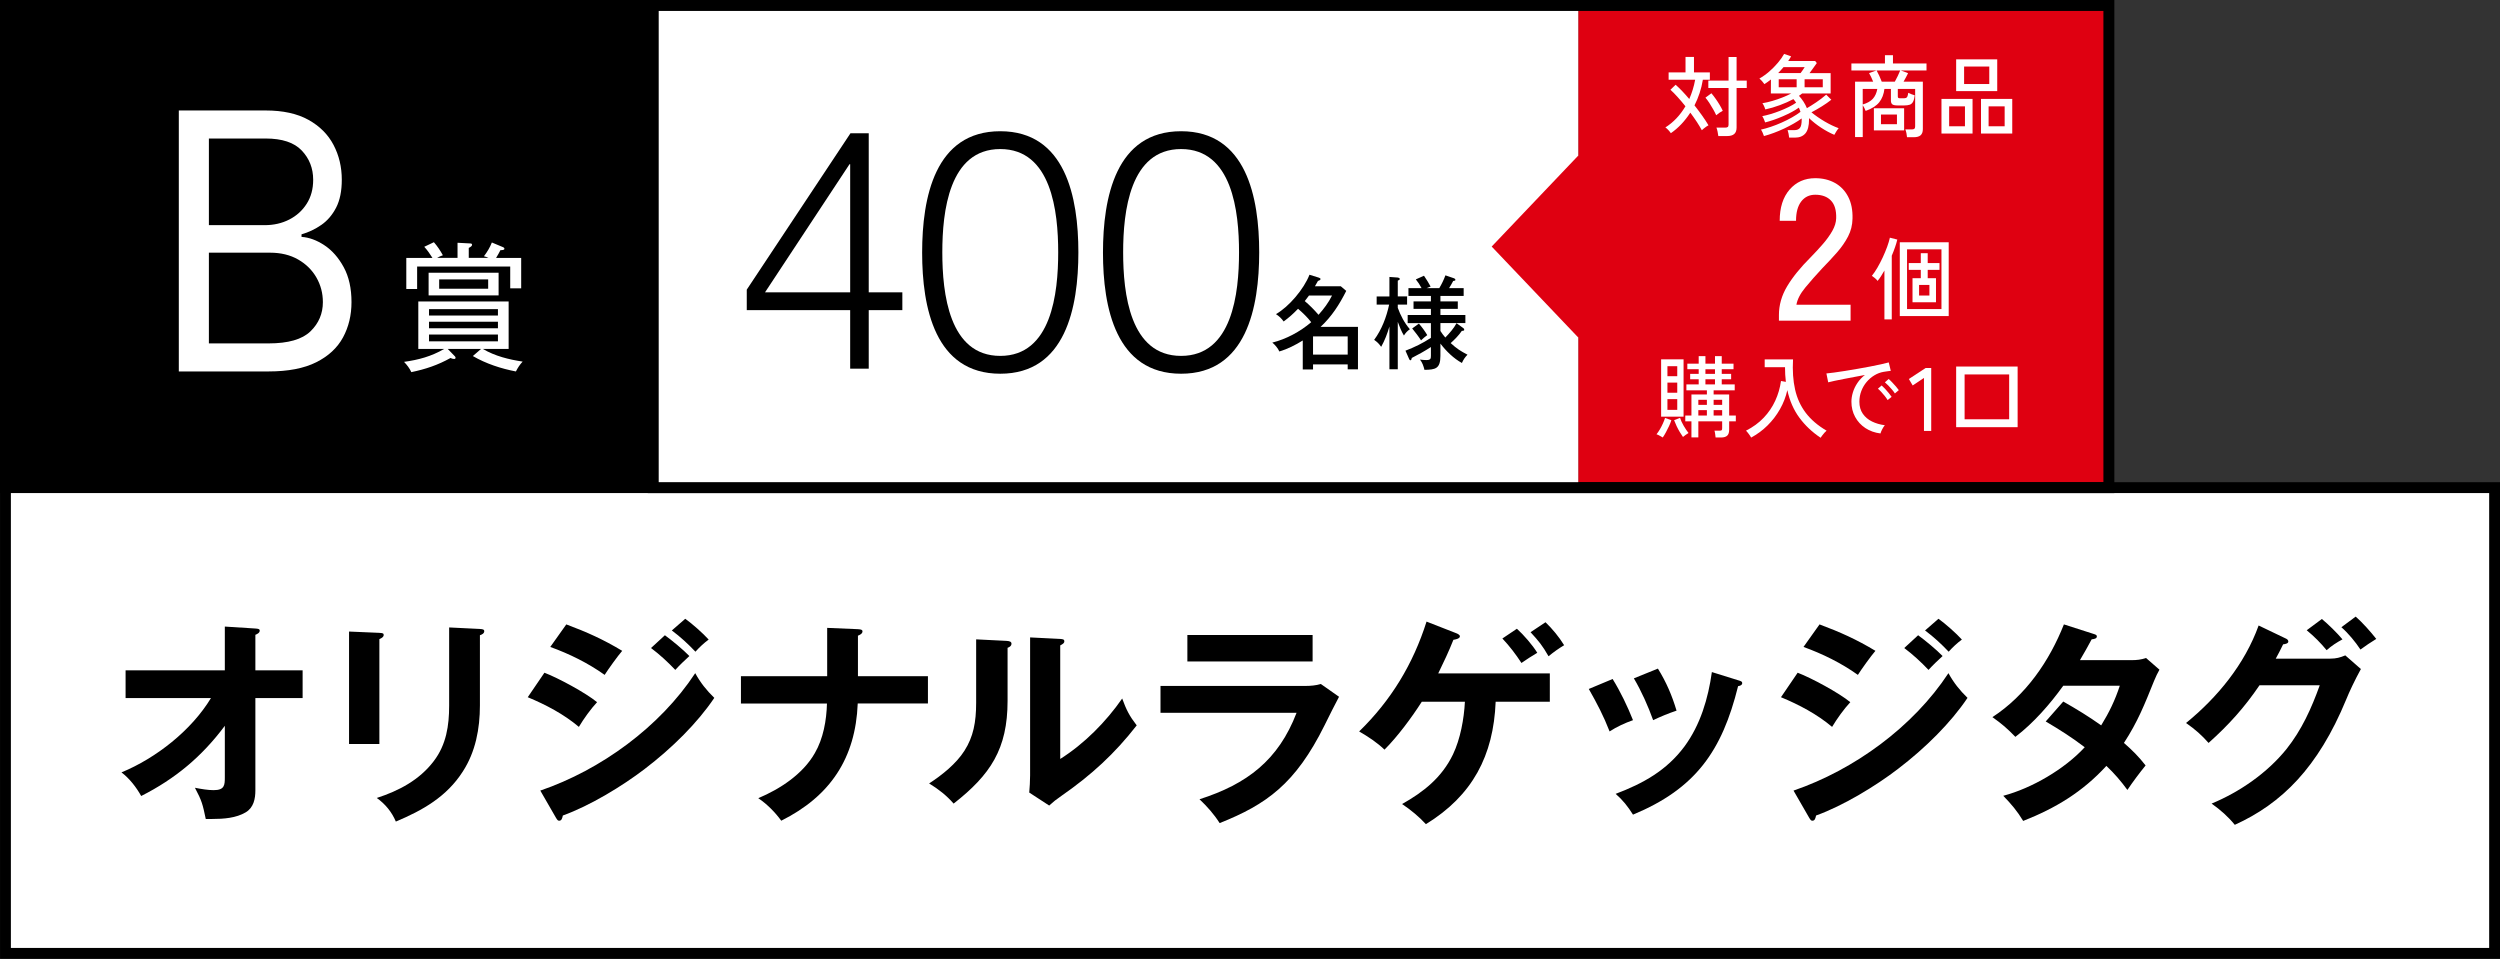 <?xml version="1.0" encoding="UTF-8"?><svg id="_レイヤー_2" xmlns="http://www.w3.org/2000/svg" width="461.625" height="177.042" viewBox="0 0 461.625 177.042"><rect x="0" y="0" width="461.625" height="177.042" fill="#333333" stroke="none"/><g id="_レイヤー_1-2"><rect x="1.01" y="1.01" width="119.609" height="89.032"/><path d="M121.629,91.052H0V0h121.629v91.052ZM2.02,89.032h117.589V2.02H2.02v87.013Z"/><path d="M33.018,68.587V20.399h16.033c3.193,0,5.828.577,7.904,1.73,2.074,1.152,3.619,2.697,4.635,4.635s1.523,4.082,1.523,6.436c0,2.07-.348,3.779-1.041,5.129-.695,1.349-1.605,2.416-2.732,3.199-1.127.785-2.348,1.365-3.662,1.741v.471c1.404.095,2.814.612,4.232,1.553,1.418.941,2.605,2.29,3.561,4.048.955,1.756,1.434,3.904,1.434,6.446,0,2.415-.523,4.588-1.566,6.517-1.047,1.93-2.695,3.459-4.949,4.589s-5.188,1.694-8.801,1.694h-16.57ZM38.571,41.575h10.301c1.672,0,3.184-.344,4.535-1.035,1.35-.689,2.426-1.662,3.225-2.917s1.197-2.729,1.197-4.423c0-2.118-.701-3.918-2.105-5.4-1.402-1.482-3.627-2.224-6.672-2.224h-10.48v15.999ZM38.571,63.41h11.018c3.627,0,6.207-.741,7.736-2.224,1.531-1.482,2.295-3.282,2.295-5.399,0-1.632-.395-3.142-1.186-4.529-.793-1.388-1.92-2.502-3.383-3.341-1.463-.84-3.193-1.26-5.195-1.26h-11.285v16.753Z" fill="#fff"/><path d="M96.505,66.77c-.561.615-.854,1.076-1.244,1.82-2.707-.514-5.535-1.436-7.949-2.846l1.512-1.308h-6.145l1.293,1.333c.121.129.146.18.146.281,0,.205-.123.231-.293.231-.219,0-.439-.077-.635-.179-2.34,1.307-4.633,2.076-7.24,2.613-.318-.717-.805-1.332-1.342-1.896,2.73-.385,4.998-1,7.412-2.384h-4.779v-8.767h16.68v8.767h-4.756c2.268,1.333,4.805,1.948,7.34,2.333ZM84.483,47.621v-2.794l2.391.128c.17,0,.291.077.291.257,0,.23-.291.41-.609.563v1.846h3.658c-.268-.128-.561-.231-.854-.308.609-.795,1.098-1.615,1.463-2.537l2.023.846c.195.076.293.18.293.307,0,.257-.391.257-.73.257-.27.538-.465.872-.805,1.436h4.633v5.614h-2.025v-4.025h-17.189v4.153h-2v-5.742h4.828c-.488-.769-.902-1.384-1.512-2.051l1.779-.847c.635.719,1.195,1.564,1.658,2.41-.438.154-.828.334-1.072.487h3.779ZM92.067,50.364v4.178h-12.924v-4.178h12.924ZM91.944,57.081h-12.727v1.178h12.727v-1.178ZM79.218,59.413v1.205h12.727v-1.205h-12.727ZM79.218,61.771v1.257h12.727v-1.257h-12.727ZM81.094,53.312h9.047v-1.717h-9.047v1.717Z" fill="#fff"/><rect x="291.422" y="1.01" width="97.982" height="89.032" fill="#df0011"/><path d="M308.522,24.593c-.096-.154-.248-.346-.457-.572-.211-.226-.395-.389-.553-.488,1.492-.949,2.729-2.252,3.705-3.908-.494-.619-.982-1.195-1.467-1.731-.482-.536-.918-.975-1.307-1.317l.961-.928c.398.354.813.754,1.238,1.201.424.447.854.926,1.283,1.434.242-.553.455-1.127.639-1.723.184-.597.334-1.21.449-1.84h-4.902v-1.357h3.121v-2.85h1.561v2.85h2.934v1.357h-1.293c-.137.852-.338,1.674-.6,2.469-.264.795-.578,1.552-.945,2.27.494.629.967,1.262,1.418,1.896s.842,1.229,1.166,1.78c-.104.044-.238.124-.4.24-.164.116-.324.237-.482.364-.156.127-.273.229-.346.307-.264-.486-.578-1.008-.945-1.565-.369-.558-.764-1.118-1.184-1.681-1.02,1.579-2.217,2.844-3.594,3.793ZM316.893,21.28c-.127-.299-.303-.648-.529-1.053-.225-.402-.467-.803-.725-1.201-.258-.396-.502-.729-.732-.993l1.104-.812c.262.309.527.654.795,1.035.27.381.516.762.742,1.143.225.381.412.732.559,1.053-.156.076-.361.201-.613.372-.254.171-.453.323-.6.456ZM317.288,25.122c-.021-.221-.066-.49-.135-.811s-.139-.569-.213-.746h1.623c.221,0,.379-.041.475-.124.094-.083.141-.234.141-.456v-6.741h-3.736v-1.358h3.736v-4.355h1.482v4.355h1.875v1.358h-1.875v7.305c0,.541-.145.938-.434,1.192s-.729.381-1.316.381h-1.623Z" fill="#fff"/><path d="M330.364,25.404c-.01-.188-.047-.429-.109-.721-.064-.292-.121-.511-.174-.654h1.277c.441,0,.771-.132.992-.397s.332-.778.332-1.541v-.107c0-.038-.006-.074-.016-.107-.4.299-.879.607-1.436.928s-1.15.629-1.781.928c-.631.298-1.268.565-1.908.803-.641.238-1.25.434-1.828.588-.043-.154-.123-.363-.244-.629s-.223-.453-.307-.563c.557-.122,1.162-.293,1.82-.514.656-.221,1.32-.48,1.994-.779.672-.298,1.311-.618,1.916-.961.604-.342,1.127-.684,1.568-1.026-.043-.132-.09-.265-.143-.397s-.105-.26-.158-.381c-.377.275-.822.549-1.332.82-.51.27-1.051.529-1.623.777-.572.249-1.141.471-1.703.663-.563.193-1.086.351-1.568.472-.043-.154-.121-.358-.236-.612s-.215-.437-.299-.547c.461-.089.975-.216,1.537-.381.561-.165,1.131-.362,1.709-.588.578-.227,1.131-.47,1.656-.729.525-.259.977-.521,1.355-.786-.074-.122-.154-.237-.244-.349-.09-.109-.176-.215-.26-.314-.768.409-1.605.781-2.516,1.119-.908.336-1.799.599-2.672.786-.021-.089-.063-.21-.125-.364-.064-.154-.133-.307-.205-.455-.074-.15-.143-.258-.205-.324.588-.099,1.195-.24,1.82-.422.625-.182,1.24-.392,1.844-.629.605-.238,1.16-.489,1.664-.754h-3.768l.016-2.584c-.199.154-.402.307-.607.455-.205.149-.406.285-.607.406-.115-.166-.254-.346-.416-.539-.164-.192-.33-.361-.498-.505.621-.342,1.225-.771,1.813-1.284.59-.513,1.123-1.054,1.602-1.623.479-.568.859-1.111,1.143-1.631l1.293.447c-.074.144-.158.287-.252.43-.096.145-.189.288-.285.432h4.982l.299.381c-.189.254-.402.553-.639.895s-.469.662-.701.961h3.895v3.76h-5.266c-.084.077-.176.148-.275.215s-.203.139-.309.216c.305.331.584.69.836,1.077s.463.789.631,1.209c.494-.287,1.066-.648,1.719-1.086.65-.436,1.266-.908,1.844-1.416l.945.944c-.514.409-1.1.817-1.756,1.226-.658.409-1.297.773-1.916,1.094.756.618,1.584,1.189,2.482,1.715.898.523,1.748.93,2.547,1.217-.158.177-.309.384-.449.621-.143.237-.262.439-.355.604-.789-.331-1.592-.765-2.412-1.3s-1.57-1.129-2.254-1.781v.216c0,1.204-.225,2.067-.67,2.593-.447.523-1.08.786-1.9.786h-1.104ZM328.331,13.495h4.146c.115-.154.24-.329.377-.522.137-.192.264-.384.379-.571h-3.91c-.314.375-.646.74-.992,1.094ZM328.44,16.112h3.311v-1.475h-3.311v1.475ZM333.218,16.112h3.357v-1.475h-3.357v1.475Z" fill="#fff"/><path d="M352.132,25.338c-.01-.198-.047-.45-.109-.753-.064-.305-.133-.533-.205-.688h1.213c.211,0,.363-.042.457-.125.096-.082.143-.229.143-.439v-6.906h-3.201v1.357c0,.145.029.24.088.291.057.049.186.074.387.074h.551c.199,0,.357-.02.473-.059.115-.038.205-.129.268-.273.064-.143.117-.369.158-.679.137.077.326.16.568.249.24.088.451.16.631.215-.064.52-.166.914-.309,1.185-.141.271-.344.452-.607.546-.262.094-.613.141-1.055.141h-1.119c-.537,0-.889-.07-1.057-.215-.168-.143-.252-.375-.252-.695v-2.137h-1.199c-.115.972-.43,1.786-.945,2.443-.516.656-1.355,1.195-2.523,1.615-.063-.178-.145-.365-.244-.564-.1-.198-.197-.363-.291-.496v5.88h-1.418v-10.22h3.342c-.115-.287-.242-.577-.379-.869-.137-.293-.264-.533-.379-.721l1.355-.48h-4.617v-1.293h6.195v-1.523h1.48v1.523h6.195v1.293h-4.744l1.34.496c-.105.222-.234.476-.387.762-.152.288-.301.559-.449.813h3.563v8.746c0,.519-.137.899-.408,1.143-.273.242-.695.364-1.262.364h-1.246ZM343.95,19.292c.83-.242,1.453-.594,1.869-1.052.414-.458.689-1.063.826-1.813h-2.695v2.865ZM346.014,24.079v-4.092h5.582v4.092h-5.582ZM347.466,15.085h2.412c.178-.32.363-.676.551-1.068.189-.393.338-.727.441-1.002h-4.35c.146.254.309.58.488.977.178.398.33.762.457,1.094ZM347.323,22.937h2.949v-1.789h-2.949v1.789Z" fill="#fff"/><path d="M358.493,24.659v-6.395h5.738v6.395h-5.738ZM359.911,23.317h2.918v-3.678h-2.918v3.678ZM361.204,16.824v-5.864h7.584v5.864h-7.584ZM362.671,15.516h4.65v-3.229h-4.65v3.229ZM365.792,24.659v-6.395h5.77v6.395h-5.77ZM367.194,23.317h2.965v-3.678h-2.965v3.678Z" fill="#fff"/><path d="M307.026,80.784c-.086-.056-.201-.125-.348-.207-.146-.083-.295-.164-.441-.24-.146-.078-.268-.127-.363-.149.199-.243.402-.538.607-.886s.395-.713.568-1.094c.172-.381.307-.726.4-1.035l1.168.414c-.105.342-.25.71-.434,1.102-.184.393-.377.773-.576,1.143-.199.37-.395.688-.582.953ZM306.725,76.94v-10.584h4.146v10.584h-4.146ZM307.891,69.471h1.814v-1.855h-1.814v1.855ZM307.891,72.519h1.814v-1.872h-1.814v1.872ZM307.891,75.683h1.814v-1.988h-1.814v1.988ZM310.761,80.685c-.178-.243-.373-.541-.582-.895-.211-.354-.408-.723-.592-1.109s-.338-.752-.465-1.094l1.104-.431c.146.476.373.972.678,1.491s.6.955.883,1.309c-.137.076-.313.193-.527.348-.217.154-.381.281-.498.381ZM316.784,80.784c-.021-.188-.047-.403-.08-.646-.031-.242-.072-.447-.125-.613h.945c.211,0,.342-.033.395-.099.053-.066.078-.193.078-.382v-1.242h-4.398v2.965h-1.275v-2.965h-1.137v-1.076h1.137v-3.893h2.854v-.762h-3.785v-1.094h2.271v-.943h-1.576v-.994h1.576v-.861h-2.098v-1.027h2.098v-1.391h1.244v1.391h1.766v-1.391h1.246v1.391h2.176v1.027h-2.176v.861h1.734v.994h-1.734v.943h2.396v1.094h-3.895v.762h2.869v3.893h1.23v1.076h-1.23v1.558c0,.497-.121.858-.361,1.085-.242.227-.627.34-1.152.34h-.992ZM313.598,74.755h1.578v-.928h-1.578v.928ZM313.598,76.726h1.578v-.994h-1.578v.994ZM314.907,69.04h1.766v-.861h-1.766v.861ZM314.907,70.978h1.766v-.943h-1.766v.943ZM316.421,74.755h1.576v-.928h-1.576v.928ZM316.421,76.726h1.576v-.994h-1.576v.994Z" fill="#fff"/><path d="M336.175,80.833c-1.555-1.037-2.861-2.271-3.916-3.701-1.057-1.43-1.801-3.128-2.23-5.094-.273,1.236-.727,2.41-1.357,3.52-.629,1.109-1.396,2.112-2.301,3.007s-1.914,1.64-3.027,2.235c-.094-.188-.238-.41-.434-.67-.193-.26-.365-.461-.512-.605,1.281-.65,2.369-1.445,3.264-2.385.893-.938,1.605-1.984,2.135-3.139.531-1.154.887-2.371,1.064-3.652l.898.166c-.053-.432-.092-.873-.117-1.326-.027-.452-.039-.916-.039-1.391h-3.752v-1.441h5.232c-.115,2.088.012,3.942.379,5.565.367,1.624,1.025,3.06,1.971,4.308.945,1.247,2.229,2.346,3.846,3.295-.104.078-.229.196-.369.357-.143.159-.279.324-.41.496s-.24.323-.324.455Z" fill="#fff"/><path d="M347.227,80.038c-1.051-.133-1.979-.463-2.783-.994-.805-.529-1.434-1.214-1.891-2.053-.459-.84-.688-1.778-.688-2.816,0-.553.09-1.123.27-1.715.178-.59.453-1.168.826-1.73s.838-1.061,1.396-1.49c-.652.121-1.314.245-1.986.372-.674.127-1.322.251-1.947.372-.625.123-1.186.235-1.68.34-.494.105-.883.197-1.166.273l-.332-1.64c.348-.033.82-.089,1.42-.165.6-.078,1.271-.178,2.018-.299s1.52-.251,2.318-.389c.797-.139,1.57-.279,2.316-.423s1.42-.282,2.018-.414c.6-.132,1.072-.249,1.42-.348l.377,1.557c-.137.011-.316.033-.543.066s-.48.071-.766.116c-.598.1-1.168.313-1.709.638-.543.325-1.023.737-1.443,1.233-.42.498-.748,1.059-.984,1.682-.236.624-.355,1.278-.355,1.963,0,.873.211,1.612.631,2.22s.984,1.085,1.695,1.433c.709.348,1.5.577,2.371.688-.168.199-.33.453-.488.762s-.262.563-.314.762ZM348.552,73.876c-.137-.231-.311-.479-.521-.744-.209-.266-.428-.52-.654-.763-.225-.243-.434-.441-.621-.597l.693-.596c.168.144.373.346.615.604.24.26.475.527.701.804.225.275.402.508.527.695l-.74.596ZM349.891,72.651c-.137-.221-.316-.461-.537-.721s-.445-.508-.678-.746c-.23-.236-.441-.433-.631-.588l.695-.613c.168.133.375.33.621.589.248.259.486.521.719.786.23.266.41.492.535.68l-.725.613Z" fill="#fff"/><path d="M355.261,79.575v-9.79l-2.082,1.392-.709-1.193,3.105-2.037h1.025v11.629h-1.34Z" fill="#fff"/><path d="M361.204,78.879v-11.197h11.35v11.197h-11.35ZM362.764,77.421h8.229v-8.281h-8.229v8.281Z" fill="#fff"/><path d="M328.479,59.213v-1.044c0-1.838.502-3.602,1.508-5.292,1.006-1.688,2.465-3.49,4.381-5.403.805-.82,1.555-1.634,2.252-2.441.697-.807,1.271-1.609,1.721-2.404s.686-1.564.709-2.311c.047-1.466-.271-2.559-.957-3.279s-1.656-1.081-2.908-1.081c-1.088,0-1.951.416-2.59,1.249-.639.832-.957,2.019-.957,3.559h-3.016c0-2.435.609-4.354,1.826-5.758,1.219-1.404,2.797-2.105,4.736-2.105,1.371,0,2.582.292,3.635.875,1.053.584,1.869,1.436,2.447,2.553.58,1.119.846,2.473.799,4.063-.023,1.168-.295,2.256-.816,3.262-.52,1.006-1.193,1.981-2.021,2.926-.828.943-1.75,1.938-2.766,2.98-1.137,1.219-2.17,2.393-3.104,3.522-.936,1.131-1.484,2.193-1.65,3.187h10.002v2.944h-13.23Z" fill="#fff"/><path d="M347.958,58.978v-9.027c-.209.375-.42.727-.629,1.052-.211.326-.422.616-.631.87-.105-.154-.271-.328-.498-.521-.225-.193-.412-.334-.559-.423.336-.409.678-.911,1.025-1.507.346-.597.674-1.229.984-1.896.311-.669.58-1.32.813-1.955.23-.635.398-1.195.504-1.682l1.371.348c-.105.442-.246.92-.426,1.434-.178.514-.377,1.029-.598,1.549v11.76h-1.357ZM350.796,58.364v-13.632h9.033v13.632h-9.033ZM352.136,57.073h6.354v-11.032h-6.354v11.032ZM353.145,55.813v-4.438h1.529v-1.54h-2.223v-1.26h2.223v-1.822h1.277v1.822h2.176v1.26h-2.176v1.54h1.529v4.438h-4.336ZM354.358,54.571h1.908v-1.954h-1.908v1.954Z" fill="#fff"/><rect x="1.01" y="90.042" width="459.615" height="86" fill="#fff"/><path d="M461.625,177.042H.01v-88h461.615v88ZM2.01,175.042h457.615v-84H2.01v84Z"/><path d="M26.071,146.982c-.92-1.64-2.16-3.24-3.641-4.36,6.401-2.641,12.923-7.762,16.523-13.723h-15.764v-5.121h18.324v-8.082l5.641.36c.521.04.801.08.801.399,0,.4-.48.641-.801.761v6.562h8.723v5.121h-8.723v17.043c0,1.561-.319,3.161-1.76,4.041-1.801,1.08-4.121,1.24-6.201,1.24h-1.2c-.561-2.681-.72-3.36-2.001-5.761,1.201.239,2.441.439,3.441.439,2.04,0,2.08-.92,2.08-2.4v-9.481c-4.24,5.681-9.122,9.762-15.443,12.962Z"/><path d="M70.052,116.856c.601.04.8.08.8.4,0,.279-.24.52-.8.76v19.364h-5.601v-20.765l5.601.24ZM88.616,116.137c.601.04.801.119.801.399,0,.44-.439.641-.801.761v12.962c0,4.281-.8,8.563-3.16,12.203-2.961,4.641-7.401,7.161-12.363,9.242-.76-1.801-1.96-3.241-3.52-4.361,4.08-1.32,7.881-3.32,10.521-6.802,2.32-3.04,2.841-6.561,2.841-10.242v-14.442l5.681.28Z"/><path d="M110.25,129.659c-1.161,1.24-2.481,3.081-3.36,4.561-2.801-2.36-6.082-4.08-9.442-5.48l3.081-4.521c2.52.96,7.641,3.721,9.722,5.441ZM128.374,124.298c.96,1.761,2.08,3.161,3.521,4.562-3.081,4.601-7.802,9.281-12.843,13.122-4.121,3.161-10.122,6.802-15.123,8.603-.12.56-.24.96-.681.96-.2,0-.319-.08-.601-.561l-2.88-5.001c11.202-3.841,22.085-11.763,28.606-21.685ZM114.89,120.177c-.8.921-2.561,3.361-3.241,4.441-3.08-2.2-6.521-3.881-10.041-5.161l2.96-4.161c3.761,1.4,6.882,2.801,10.322,4.881ZM122.772,117.297c1.32.96,3.4,2.681,4.521,3.841-.841.76-1.881,1.76-2.602,2.561-1.359-1.44-2.881-2.841-4.48-4.041l2.561-2.36ZM126.533,114.256c1.24.88,3.321,2.721,4.321,3.841-.881.641-1.761,1.48-2.441,2.24-1.32-1.4-2.8-2.761-4.36-3.921l2.48-2.16Z"/><path d="M152.738,115.937l5.681.24c.681.039.84.159.84.399,0,.44-.52.681-.84.801v7.481h12.924v5.041h-12.963c-.4,10.122-5.082,17.123-14.123,21.645-1.121-1.561-2.641-3.081-4.241-4.161,4.001-1.681,8.241-4.44,10.442-8.321,1.561-2.681,2.16-6.042,2.24-9.162h-15.884v-5.041h15.924v-8.922Z"/><path d="M185.849,118.337c.601.04.92.16.92.52,0,.44-.399.641-.72.761v9.802c0,8.882-3.16,13.643-9.963,18.964-1.279-1.479-2.76-2.641-4.521-3.721,2.4-1.561,5.001-3.641,6.521-6.041,1.641-2.561,2.161-5.281,2.161-8.842v-11.723l5.601.28ZM195.771,117.977c.561.04.761.12.761.44s-.24.479-.761.76v20.965c4.441-2.801,8.442-6.842,11.442-11.162.76,2.08,1.32,3.2,2.681,4.961-4.081,5.241-8.362,9.161-13.883,13.002-1.04.721-1.44,1.041-2.28,1.801l-3.682-2.4c.08-.92.16-2.12.16-3.161v-25.485l5.562.28Z"/><path d="M241.012,126.658c.961,0,1.961-.08,2.881-.359l3.36,2.36c-.64,1.2-1.8,3.48-2.681,5.281-5.361,10.802-10.723,14.603-19.363,18.044-1.041-1.641-2.321-3.081-3.721-4.401,8.762-2.801,14.563-7.201,17.924-15.964h-25.126v-4.961h26.726ZM242.373,117.257v4.881h-23.125v-4.881h23.125Z"/><path d="M263.293,152.184c-1.28-1.4-2.801-2.641-4.401-3.721,4.002-2.24,7.361-4.921,9.402-9.162,1.36-2.84,2.041-6.561,2.201-9.722h-7.963c-1.84,2.881-4.44,6.401-6.881,8.842-1.44-1.36-2.961-2.36-4.682-3.36,5.882-5.722,9.963-12.443,12.443-20.284l5.521,2.16c.199.08.64.28.64.56,0,.44-.88.601-1.2.641-.84,2.12-1.801,4.161-2.801,6.201h20.604v5.241h-10.002c-.399,9.962-4.28,17.324-12.883,22.604ZM280.096,116.097c1.24,1.12,2.881,3,3.761,4.44-1.08.641-2.001,1.24-2.921,1.881-1.04-1.601-2.2-3.121-3.521-4.521l2.681-1.8ZM285.378,114.896c1.28,1.241,2.48,2.681,3.44,4.241-1,.601-1.96,1.28-2.88,2.041-1.121-1.961-1.801-2.801-3.321-4.441l2.761-1.841Z"/><path d="M301.533,132.979c-1.48.521-3.04,1.24-4.321,2.081-1.119-2.881-2.32-5.161-3.84-7.842l4.4-1.841c1.44,2.32,2.761,5.081,3.761,7.602ZM320.977,125.618c.561.16.721.24.721.521,0,.399-.48.52-.761.56-2.961,11.963-7.842,18.924-19.404,23.726-.96-1.521-1.841-2.641-3.2-3.841,5.08-1.921,9.401-4.321,12.682-8.722,2.961-4.001,4.401-8.882,5.082-13.764l4.881,1.521ZM309.575,131.22c-1.44.479-3.001,1.12-4.321,1.76-.92-2.561-2.16-5.36-3.561-7.722l4.44-1.8c1.561,2.521,2.602,4.961,3.441,7.762Z"/><path d="M341.657,129.659c-1.16,1.24-2.48,3.081-3.36,4.561-2.801-2.36-6.081-4.08-9.442-5.48l3.081-4.521c2.521.96,7.642,3.721,9.722,5.441ZM359.781,124.298c.96,1.761,2.081,3.161,3.521,4.562-3.08,4.601-7.801,9.281-12.842,13.122-4.121,3.161-10.123,6.802-15.124,8.603-.12.56-.239.96-.681.96-.199,0-.319-.08-.6-.561l-2.881-5.001c11.203-3.841,22.085-11.763,28.606-21.685ZM346.298,120.177c-.8.921-2.561,3.361-3.24,4.441-3.08-2.2-6.521-3.881-10.042-5.161l2.96-4.161c3.762,1.4,6.883,2.801,10.322,4.881ZM354.18,117.297c1.32.96,3.4,2.681,4.521,3.841-.841.76-1.88,1.76-2.601,2.561-1.36-1.44-2.881-2.841-4.48-4.041l2.561-2.36ZM357.94,114.256c1.24.88,3.321,2.721,4.321,3.841-.88.641-1.761,1.48-2.44,2.24-1.32-1.4-2.801-2.761-4.361-3.921l2.48-2.16Z"/><path d="M396.184,141.342c-1.08,1.32-2.4,3.08-3.36,4.521-1.2-1.64-2.4-3.04-3.881-4.44-4.401,4.801-9.362,7.802-15.363,10.162-1.08-1.801-2.2-3.121-3.681-4.642,5.281-1.399,11.322-4.921,15.043-8.962-2.28-1.76-4.681-3.28-7.201-4.761l3.24-3.681c2.4,1.36,4.762,2.801,7.002,4.401,1.48-2.4,2.561-4.642,3.44-7.322h-10.442c-2.44,3.401-5.521,6.922-8.842,9.442-1.52-1.561-2.44-2.36-4.24-3.641,6.201-4.041,10.521-10.362,13.202-17.124l5.361,1.721c.521.16.72.24.72.479,0,.36-.279.48-.96.561-.68,1.28-1.399,2.561-2.16,3.841h9.522c.96,0,1.76-.08,2.68-.4l2.48,2.161c-.439.8-.56,1.04-1,2.08-1.721,4.281-3.041,7.602-5.561,11.442,1.561,1.36,2.76,2.561,4,4.161Z"/><path d="M430.297,121.617c1.08,0,1.8-.2,2.761-.6l2.881,2.521c-1.081,1.96-2.161,4.24-2.721,5.641-5.201,12.604-11.923,19.204-20.564,23.125-1.24-1.521-2.602-2.721-4.281-3.921,5.201-2.16,10.242-5.641,13.803-10.042,2.841-3.561,4.641-7.562,6.162-11.803h-11.123c-2.801,4.121-5.682,7.322-9.402,10.643-1.32-1.48-2.4-2.44-4.16-3.681,5.841-4.761,10.842-10.883,13.402-18.004l4.921,2.36c.28.12.561.28.561.601,0,.359-.561.479-.96.52-.44.921-.92,1.841-1.361,2.641h10.083ZM428.736,114.296c1.2,1,2.801,2.561,3.801,3.761-1.04.561-2.04,1.2-2.921,2-1.16-1.399-2.28-2.521-3.681-3.681l2.801-2.08ZM434.977,113.855c1.24,1.08,2.801,2.841,3.801,4.121-1.04.641-2,1.28-2.92,1.961-.921-1.4-2.241-3.001-3.521-4.121l2.641-1.961Z"/><rect x="120.619" y="1.01" width="170.804" height="89.032" fill="#fff"/><polygon points="307.405 45.526 291.422 62.319 275.439 45.526 291.422 28.732 307.405 45.526" fill="#df0011"/><path d="M390.415,91.052H119.609V0h270.806v91.052ZM121.629,89.032h266.766V2.02H121.629v87.013Z"/><path d="M137.891,53.481l19.152-28.877h3.369v29.374h6.207v3.292h-6.207v10.806h-3.428v-10.806h-19.094v-3.789ZM156.985,53.979v-23.661h-.119l-15.605,23.661h15.725Z"/><path d="M199.122,46.589c0,10.185-2.365,22.419-14.424,22.419s-14.424-12.234-14.424-22.357c0-10.185,2.365-22.419,14.424-22.419s14.424,12.234,14.424,22.357ZM173.999,46.589c0,7.576,1.242,19.127,10.699,19.127s10.699-11.551,10.699-19.127c0-7.516-1.24-19.066-10.699-19.066s-10.699,11.551-10.699,19.066Z"/><path d="M232.511,46.589c0,10.185-2.363,22.419-14.422,22.419s-14.424-12.234-14.424-22.357c0-10.185,2.363-22.419,14.424-22.419s14.422,12.234,14.422,22.357ZM207.389,46.589c0,7.576,1.24,19.127,10.699,19.127s10.699-11.551,10.699-19.127c0-7.516-1.242-19.066-10.699-19.066s-10.699,11.551-10.699,19.066Z"/><path d="M239.684,57.013c-.922.951-1.578,1.547-2.658,2.35-.408-.578-.834-.971-1.42-1.361,2.395-1.361,5.16-4.625,6.189-7.272l1.736.54c.178.057.303.15.303.243,0,.187-.178.261-.479.372-.178.336-.355.653-.551.971h4.77l1.012.857c-1.277,2.535-2.678,4.717-4.734,6.639h6.896v7.85h-1.896v-.914h-6.4v.933h-1.898v-5.352c-1.313.82-2.854,1.604-4.326,2.032-.248-.597-.814-1.249-1.295-1.641,2.555-.635,5.16-2.033,7.182-3.767-.709-.913-1.561-1.734-2.43-2.479ZM245.962,54.569h-4.256c-.248.354-.496.672-.779,1.025.904.765,1.756,1.623,2.535,2.536.975-1.081,1.844-2.237,2.5-3.562ZM248.852,62.121h-6.4v3.356h6.4v-3.356Z"/><path d="M260.335,60.798c-.461.298-.799.671-1.1,1.156-.426-.672-.816-1.66-1.135-2.518v8.744h-1.543v-7.887c-.391,1.324-.852,2.555-1.525,3.748-.443-.615-.691-.857-1.293-1.287,1.4-1.901,2.27-4.195,2.766-6.508h-2.305v-1.51h2.357v-3.599l1.543.112c.035,0,.373.074.373.261,0,.13-.125.205-.373.317v2.908h1.719v1.51h-1.719v.598c.531,1.454,1.24,2.797,2.234,3.953ZM265.973,55.651h3.209v1.379h-3.209v1.139h4.609v1.491h-4.609v1.454c.266.43.566.82.904,1.212.762-.782,1.559-1.679,2.074-2.647l1.258.914c.107.074.16.168.16.298,0,.205-.283.205-.443.205-.549.82-1.33,1.604-2.057,2.257,1.117,1.025,1.791,1.453,3.104,2.144-.443.448-.781.933-1.029,1.529-1.508-.821-2.908-2.182-3.971-3.58v2.256c0,2.405-.941,2.555-2.943,2.592-.178-.708-.391-1.343-.834-1.901.373.056.779.093,1.17.093.799,0,.852-.261.852-.802v-1.604c-1.135.746-2.322,1.398-3.529,2.014-.07.299-.105.43-.248.43-.141,0-.213-.15-.283-.318l-.639-1.453c1.703-.653,3.156-1.361,4.699-2.369v-2.722h-4.291v-1.491h4.291v-1.139h-3.209v-1.379h3.209v-1.008h-4.148v-1.436h2.428c-.318-.615-.639-1.081-1.063-1.622l1.506-.671c.516.764.781,1.212,1.225,1.995l-.746.298h2.342c.443-.746.832-1.529,1.135-2.367l1.631.559c.105.037.213.168.213.279,0,.131-.125.168-.408.205-.23.448-.496.896-.762,1.324h2.695v1.436h-4.291v1.008ZM263.544,61.879c-.514.392-.709.54-1.152.97-.391-.635-1.152-1.623-1.631-2.201l1.24-.895c.514.578,1.152,1.455,1.543,2.126Z"/></g></svg>
